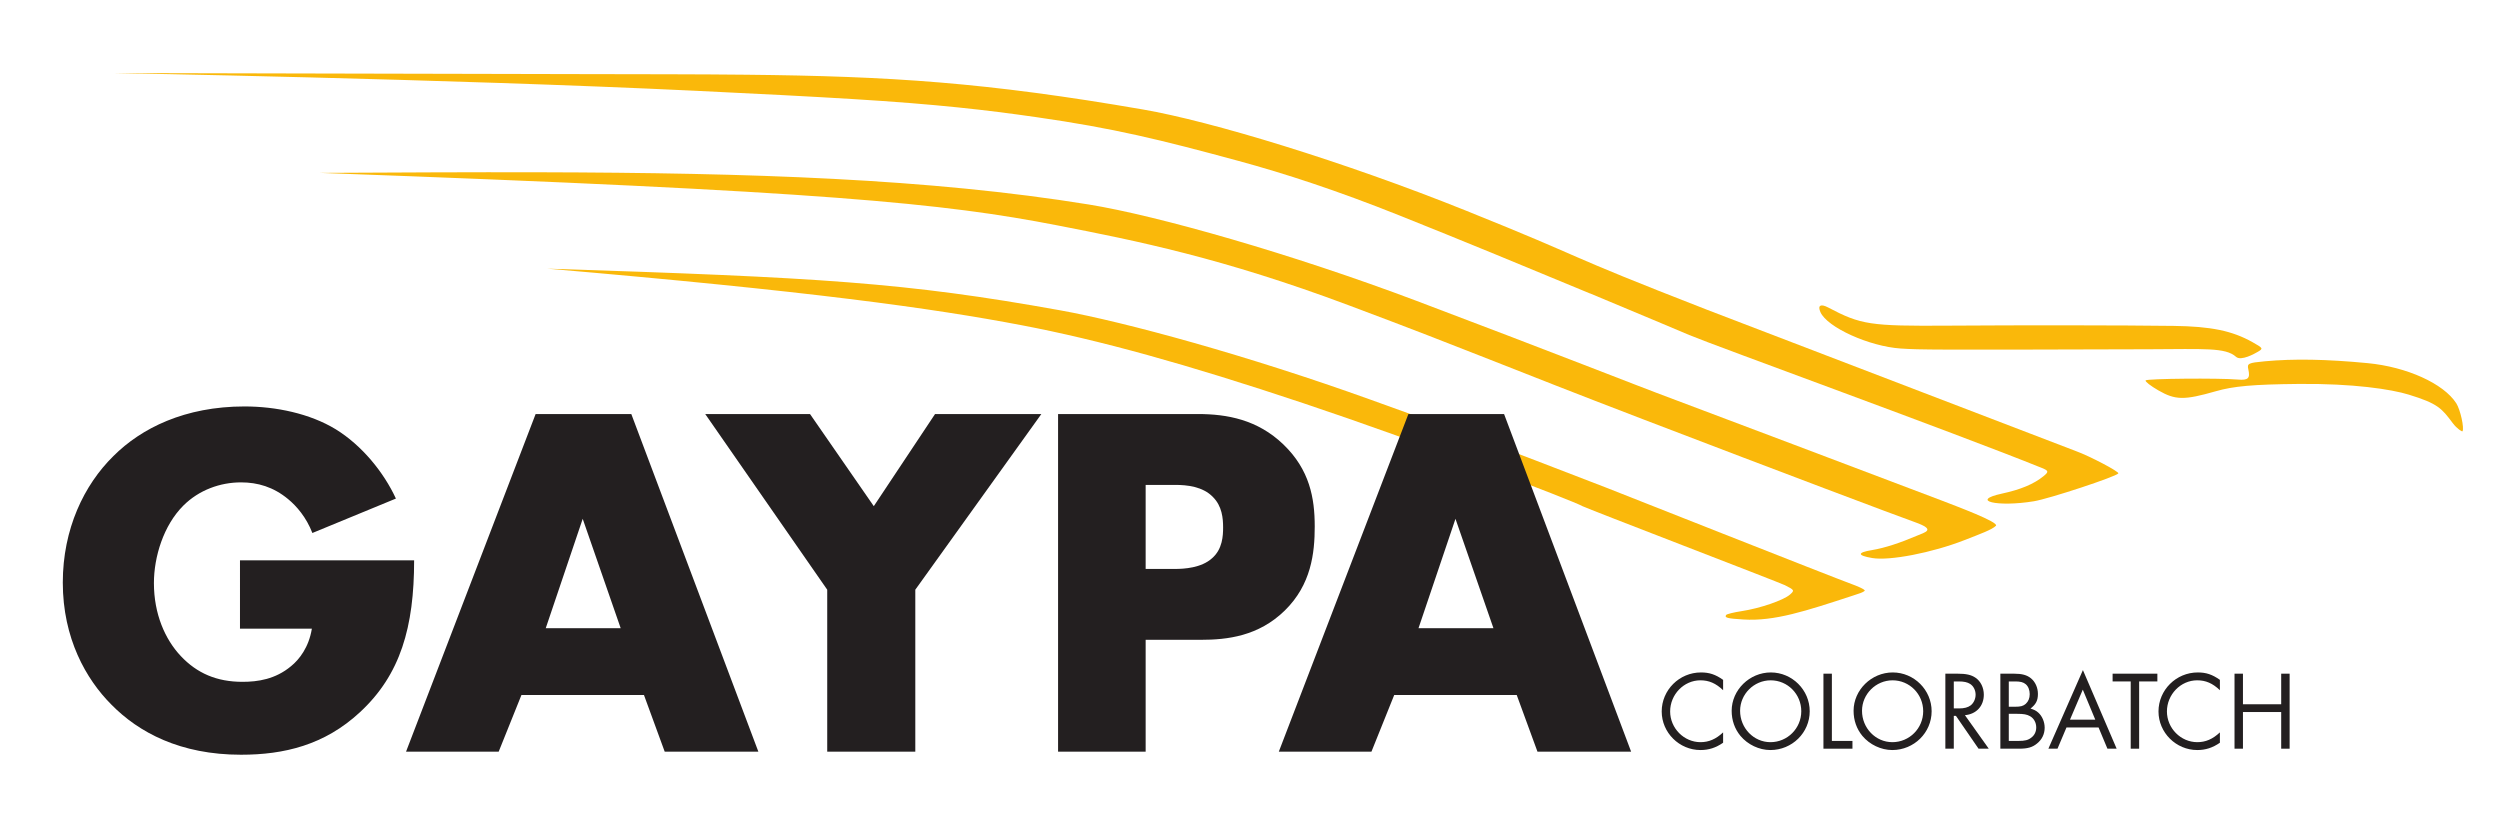 <svg xmlns:dc="http://purl.org/dc/elements/1.1/" xmlns:cc="http://creativecommons.org/ns#" xmlns:rdf="http://www.w3.org/1999/02/22-rdf-syntax-ns#" xmlns:svg="http://www.w3.org/2000/svg" xmlns="http://www.w3.org/2000/svg" viewBox="0 0 1333.333 433.777" height="433.777" width="1333.333" xml:space="preserve" id="svg2"><defs id="defs6"><clipPath id="clipPath18" clipPathUnits="userSpaceOnUse"><path id="path16" d="M 0,325.333 H 1000 V 0 H 0 Z"></path></clipPath></defs><g transform="matrix(1.333,0,0,-1.333,0,433.777)" id="g10"><g id="g12"><g clip-path="url(#clipPath18)" id="g14"><g transform="translate(216.284,256.488)" id="g20"><path id="path22" style="fill:#fab80a;fill-opacity:1;fill-rule:nonzero;stroke:none" d="m 0,0 c -27.997,0.074 -57.392,-0.085 -88.372,-0.243 202.59,-7.295 249.789,-12.2 295.06,-20.986 31.729,-6.158 66.241,-13.108 116.514,-31.94 49.825,-18.664 61.264,-23.968 117.927,-45.671 56.662,-21.704 101.301,-38.501 108.724,-41.143 8.678,-3.088 4.216,-3.982 0.535,-5.55 -6.08,-2.592 -12.397,-4.768 -17.771,-5.648 -5.9,-0.967 -5.835,-2.146 0.194,-3.165 6.958,-1.177 23.964,2.113 36.858,7.157 6.371,2.492 11.113,4.208 12.617,5.751 1.399,1.438 -16.203,7.964 -21.624,10.073 -6.238,2.427 -113.708,42.968 -114.226,43.139 -1.729,0.572 -45.229,17.634 -95.919,36.761 -50.005,18.869 -103.823,34.134 -131.121,38.562 C 155.441,-2.529 83.991,-0.223 0,0 Z"></path></g><g transform="translate(218.913,217.926)" id="g24"><path id="path26" style="fill:#fab80a;fill-opacity:1;fill-rule:nonzero;stroke:none" d="m 0,0 c 104.88,-8.977 153.97,-15.788 189.987,-22.662 30.758,-5.871 65.499,-15.442 112.619,-31.189 46.957,-15.692 108.258,-39.163 111.646,-41.191 1.29,-0.773 78.769,-30.492 80.971,-31.6 3.843,-1.934 3.923,-2.093 2.045,-3.749 -2.603,-2.295 -11.998,-5.512 -19.281,-6.622 -3.235,-0.493 -6.053,-1.196 -6.281,-1.558 -0.7,-1.108 0.431,-1.401 6.962,-1.801 12.383,-0.76 24.753,3.328 44.016,9.64 2.593,0.85 3.526,1.097 4.431,1.802 0.65,0.507 -3.67,2.188 -5.161,2.726 -7.101,2.564 -97.021,38.128 -98.402,38.66 -48.19,18.539 -44.315,17.224 -94.458,35.251 -48.527,17.447 -97.534,30.894 -123.916,35.641 C 143.259,-5.511 109.23,-3.516 0,0 Z"></path></g><g transform="translate(232.841,295.764)" id="g28"><path id="path30" style="fill:#fab80a;fill-opacity:1;fill-rule:nonzero;stroke:none" d="m 0,0 c -103.357,0.214 -187.839,0.427 -187.839,0.427 0,0 133.055,-2.301 233.266,-7.097 25.568,-1.224 45.98,-2.278 62.908,-3.311 33.854,-2.067 53.729,-4.416 73.229,-7.206 31.384,-4.491 49.962,-9.09 81.068,-17.529 18.624,-5.052 39.49,-11.875 64.271,-21.764 24.516,-9.784 53.473,-21.74 76.345,-31.259 0.055,-0.023 0.14,-0.026 0.195,-0.048 22.711,-9.453 39.466,-16.553 39.585,-16.604 9.884,-4.175 105.79,-38.93 141.151,-53.217 2.725,-1.102 2.679,-1.555 0.584,-3.263 -3.864,-3.151 -9.147,-5.349 -16.603,-6.962 -13.021,-2.818 -1.953,-5.483 12.757,-3.068 6.146,1.009 32.983,9.87 33.791,11.15 0.425,0.674 -11.534,6.959 -16.945,8.91 -1.044,0.377 -147.157,56.376 -147.675,56.578 -61.011,23.725 -45.319,19.108 -96.26,39.585 -24.649,9.908 -50.243,18.881 -73.034,25.951 -22.792,7.07 -42.782,12.232 -56.237,14.558 -63.03,10.898 -101.128,13.32 -158.728,13.926 -0.015,0 -0.035,-0.001 -0.049,0 C 46.57,-0.042 25.203,-0.052 0,0 Z"></path></g><g transform="translate(728.307,203.059)" id="g32"><path id="path34" style="fill:#fab80a;fill-opacity:1;fill-rule:nonzero;stroke:none" d="m 0,0 c -0.538,-0.331 -0.542,-1.192 0.049,-2.532 2.682,-6.087 19.545,-13.725 32.135,-14.558 7.83,-0.518 12.015,-0.551 99.57,-0.292 21.652,0.064 30.356,0.783 34.57,-3.019 1.998,-1.803 7.464,1.255 8.715,1.996 2.218,1.313 2.178,1.442 -2.093,3.847 -8.119,4.57 -16.631,6.326 -31.6,6.524 -20.396,0.27 -60.1,0.306 -90.222,0.098 C 19.888,-8.152 16.264,-7.597 3.067,-0.633 1.578,0.153 0.538,0.331 0,0 Z"></path></g><g transform="translate(924.867,181.489)" id="g36"><path id="path38" style="fill:#fab80a;fill-opacity:1;fill-rule:nonzero;stroke:none" d="m 0,0 c -6.799,0.122 -13.009,-0.098 -18.745,-0.633 -6.603,-0.615 -7.107,-0.868 -6.574,-3.213 0.817,-3.586 -0.015,-4.445 -4.187,-4.09 -7.639,0.648 -36.444,0.392 -36.907,-0.341 -0.266,-0.423 2.028,-2.221 5.113,-3.993 6.802,-3.906 10.268,-3.99 22.981,-0.341 7.102,2.039 14.852,2.737 33.061,2.922 21.935,0.223 37.174,-2.138 44.161,-4.285 11.647,-3.578 13.148,-5.463 17.577,-11.393 1.687,-2.259 3.748,-3.495 3.895,-3.263 0.789,1.25 -0.859,8.667 -2.483,11.199 C 52.83,-9.537 38.101,-2.864 22.397,-1.363 14.193,-0.579 6.799,-0.122 0,0"></path></g><g transform="translate(96.016,101.224)" id="g40"><path id="path42" style="fill:#231f20;fill-opacity:1;fill-rule:nonzero;stroke:none" d="m 0,0 h 69.676 c 0,-26.736 -5.469,-45.775 -21.672,-60.764 C 33.825,-73.93 17.622,-77.777 0.405,-77.777 c -24.305,0 -40.914,8.911 -51.851,20.051 -10.127,10.127 -19.445,26.534 -19.445,48.814 0,21.47 8.507,39.091 20.255,50.636 11.14,11.14 28.559,19.849 52.459,19.849 12.558,0 26.128,-2.836 36.458,-9.114 C 48.813,45.978 57.523,35.242 62.385,24.71 L 28.965,10.938 c -2.431,6.278 -6.279,10.734 -9.723,13.57 -5.874,4.86 -12.152,6.683 -18.837,6.683 -8.303,0 -16.81,-3.038 -23.09,-9.317 -7.899,-7.898 -11.748,-20.457 -11.748,-30.989 0,-12.356 4.456,-22.483 10.736,-29.166 6.481,-6.887 14.381,-10.33 24.71,-10.33 6.077,0 13.166,1.012 19.444,6.279 3.241,2.633 7.09,7.494 8.305,14.988 l -28.762,0 z"></path></g><g transform="translate(248.331,74.082)" id="g44"><path id="path46" style="fill:#231f20;fill-opacity:1;fill-rule:nonzero;stroke:none" d="M 0,0 -15.19,43.75 -29.977,0 Z m 9.317,-26.735 h -49.016 l -9.114,-22.686 H -85.879 L -34.027,85.677 H 4.254 L 55.093,-49.421 H 17.621 Z"></path></g><g transform="translate(330.971,89.476)" id="g48"><path id="path50" style="fill:#231f20;fill-opacity:1;fill-rule:nonzero;stroke:none" d="M 0,0 -48.813,70.283 H -6.887 L 18.634,33.42 43.143,70.283 H 85.677 L 35.243,0 V -64.814 H 0 Z"></path></g><g transform="translate(458.375,97.78)" id="g52"><path id="path54" style="fill:#231f20;fill-opacity:1;fill-rule:nonzero;stroke:none" d="m 0,0 h 11.747 c 3.647,0 10.532,0.404 14.786,4.253 4.253,3.645 4.456,9.114 4.456,12.355 0,3.646 -0.405,8.507 -4.051,12.153 -4.05,4.254 -10.532,4.861 -14.988,4.861 H 0 Z M 0,-28.356 V -73.119 H -35.041 V 61.979 h 55.903 c 11.747,0 23.9,-2.229 34.23,-12.153 10.532,-10.128 12.557,-21.47 12.557,-32.812 0,-10.736 -1.417,-23.293 -11.95,-33.623 -10.532,-10.329 -23.09,-11.747 -33.622,-11.747 z"></path></g><g transform="translate(597.525,74.082)" id="g56"><path id="path58" style="fill:#231f20;fill-opacity:1;fill-rule:nonzero;stroke:none" d="M 0,0 -15.19,43.75 -29.977,0 Z m 9.317,-26.735 h -49.016 l -9.114,-22.686 H -85.879 L -34.027,85.677 H 4.254 L 55.093,-49.421 H 17.621 Z"></path></g><g transform="translate(689.417,49.262)" id="g60"><path id="path62" style="fill:#231f20;fill-opacity:1;fill-rule:nonzero;stroke:none" d="m 0,0 c -2.925,2.789 -5.67,3.959 -9.09,3.959 -6.614,0 -12.104,-5.669 -12.104,-12.464 0,-6.705 5.535,-12.284 12.149,-12.284 3.33,0 6.165,1.215 9.045,3.914 v -4.14 c -2.925,-2.024 -5.76,-2.924 -9.045,-2.924 -8.505,0 -15.524,6.974 -15.524,15.434 0,8.595 7.065,15.614 15.705,15.614 C -5.49,7.109 -3.06,6.3 0,4.14 Z"></path></g><g transform="translate(696.213,41.026)" id="g64"><path id="path66" style="fill:#231f20;fill-opacity:1;fill-rule:nonzero;stroke:none" d="m 0,0 c 0,-6.93 5.445,-12.554 12.149,-12.554 6.795,0 12.33,5.534 12.33,12.374 0,6.84 -5.445,12.374 -12.24,12.374 C 5.535,12.194 0,6.66 0,0 m 27.854,-0.18 c 0,-8.594 -7.065,-15.524 -15.75,-15.524 -4.455,0 -9.044,2.16 -11.969,5.67 -2.295,2.79 -3.51,6.21 -3.51,10.034 0,8.325 7.155,15.345 15.659,15.345 8.55,0 15.57,-7.02 15.57,-15.525"></path></g><g transform="translate(732.933,28.967)" id="g68"><path id="path70" style="fill:#231f20;fill-opacity:1;fill-rule:nonzero;stroke:none" d="M 0,0 H 8.234 V -3.104 H -3.375 V 26.909 H 0 Z"></path></g><g transform="translate(744.992,41.026)" id="g72"><path id="path74" style="fill:#231f20;fill-opacity:1;fill-rule:nonzero;stroke:none" d="m 0,0 c 0,-6.93 5.445,-12.554 12.149,-12.554 6.795,0 12.33,5.534 12.33,12.374 0,6.84 -5.445,12.374 -12.24,12.374 C 5.535,12.194 0,6.66 0,0 m 27.854,-0.18 c 0,-8.594 -7.065,-15.524 -15.75,-15.524 -4.455,0 -9.044,2.16 -11.969,5.67 -2.295,2.79 -3.51,6.21 -3.51,10.034 0,8.325 7.155,15.345 15.659,15.345 8.55,0 15.57,-7.02 15.57,-15.525"></path></g><g transform="translate(783.827,41.972)" id="g76"><path id="path78" style="fill:#231f20;fill-opacity:1;fill-rule:nonzero;stroke:none" d="M 0,0 C 2.069,0 3.555,0.405 4.635,1.215 5.85,2.16 6.614,3.825 6.614,5.489 6.614,7.29 5.76,8.955 4.409,9.81 3.33,10.484 1.979,10.8 -0.135,10.8 h -1.98 V 0 Z M 11.879,-16.109 H 7.784 L -1.26,-2.97 H -2.115 V -16.109 H -5.49 v 30.013 h 4.86 c 3.42,0 5.489,-0.45 7.199,-1.62 C 8.64,10.89 9.899,8.324 9.899,5.489 9.899,0.945 6.885,-2.295 2.34,-2.7 Z"></path></g><g transform="translate(807.542,28.967)" id="g80"><path id="path82" style="fill:#231f20;fill-opacity:1;fill-rule:nonzero;stroke:none" d="M 0,0 C 2.654,0 3.915,0.315 5.22,1.351 6.479,2.295 7.154,3.735 7.154,5.4 7.154,7.335 6.21,9.045 4.68,9.9 3.42,10.62 2.114,10.845 -0.45,10.845 H -3.825 V 0 Z m -1.306,13.68 c 2.25,0 3.241,0.27 4.276,1.17 1.035,0.945 1.575,2.25 1.575,3.87 0,1.665 -0.585,3.104 -1.575,3.96 -0.946,0.809 -2.16,1.125 -4.185,1.125 h -2.61 V 13.68 Z M -7.2,26.909 h 5.445 c 3.239,0 5.175,-0.54 6.795,-1.845 1.755,-1.44 2.789,-3.78 2.789,-6.254 0,-2.61 -0.765,-4.14 -2.97,-5.85 C 6.3,12.51 7.109,12.104 7.965,11.34 9.539,9.945 10.529,7.605 10.529,5.311 10.529,2.745 9.449,0.54 7.47,-1.034 5.625,-2.564 3.689,-3.104 0.314,-3.104 H -7.2 Z"></path></g><g transform="translate(833.327,49.486)" id="g84"><path id="path86" style="fill:#231f20;fill-opacity:1;fill-rule:nonzero;stroke:none" d="M 0,0 -5.13,-12.015 H 4.995 Z m -6.524,-15.119 -3.601,-8.505 H -13.77 L 0.045,7.83 13.544,-23.624 H 9.854 L 6.3,-15.119 Z"></path></g><g transform="translate(855.872,25.862)" id="g88"><path id="path90" style="fill:#231f20;fill-opacity:1;fill-rule:nonzero;stroke:none" d="m 0,0 h -3.375 v 26.909 h -7.244 v 3.105 H 7.29 V 26.909 H 0 Z"></path></g><g transform="translate(888.182,49.262)" id="g92"><path id="path94" style="fill:#231f20;fill-opacity:1;fill-rule:nonzero;stroke:none" d="m 0,0 c -2.925,2.789 -5.67,3.959 -9.09,3.959 -6.614,0 -12.104,-5.669 -12.104,-12.464 0,-6.705 5.535,-12.284 12.149,-12.284 3.33,0 6.165,1.215 9.045,3.914 v -4.14 c -2.925,-2.024 -5.76,-2.924 -9.045,-2.924 -8.505,0 -15.524,6.974 -15.524,15.434 0,8.595 7.065,15.614 15.705,15.614 C -5.49,7.109 -3.06,6.3 0,4.14 Z"></path></g><g transform="translate(912.706,43.637)" id="g96"><path id="path98" style="fill:#231f20;fill-opacity:1;fill-rule:nonzero;stroke:none" d="M 0,0 V 12.239 H 3.375 V -17.774 H 0 v 14.669 h -15.3 v -14.669 h -3.375 V 12.239 H -15.3 V 0 Z"></path></g></g></g></g></svg>